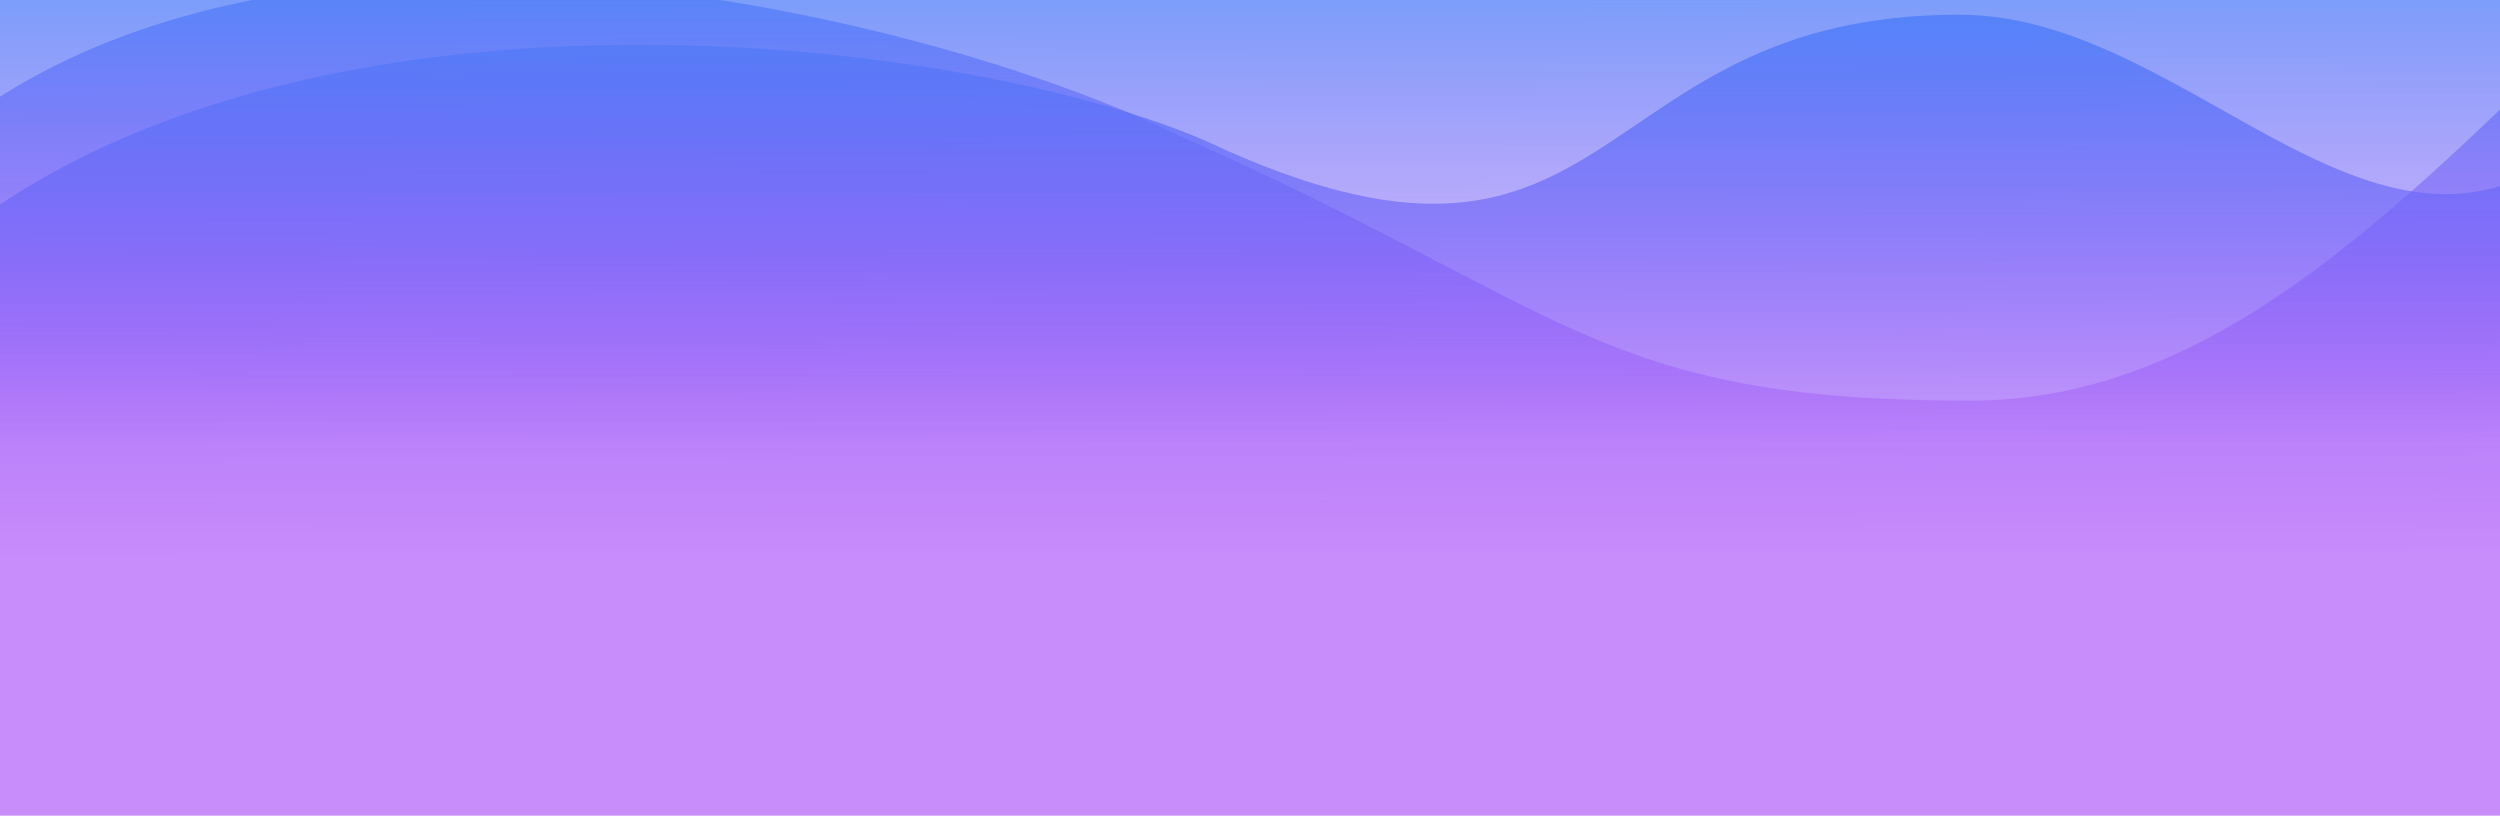 <svg xmlns="http://www.w3.org/2000/svg" width="1364" height="445" fill="none" xmlns:v="https://vecta.io/nano"><g clip-path="url(#D)"><path d="M-69 111.777C111-95.409 509 8.184 641 72.929c216 95.5 230 145.678 434 145.678 130 0 228-98.737 342-210.423V548H-54l-15-436.223z" fill="url(#A)"/><path d="M-69 171.777C111-35.409 537 17.254 669 82c216 95.5 196-74 400-74 130 0 234 171.87 348 60.184V608H-54l-15-436.223z" fill="url(#B)"/><path d="M-71-34c180-207.186 514-130.746 646-66 216 95.5 178 0 382 0 130 0 376 127.686 490 16l-30 632H-54L-71-34z" fill="url(#C)"/></g><defs><linearGradient id="A" x1="681.501" y1="-122.117" x2="681.828" y2="242.887" gradientUnits="userSpaceOnUse"><stop stop-color="#28a0f9"/><stop offset="1" stop-color="#a036f7" stop-opacity=".25"/></linearGradient><linearGradient id="B" x1="681.5" y1="-62.116" x2="681.828" y2="302.887" gradientUnits="userSpaceOnUse"><stop stop-color="#28a0f9"/><stop offset="1" stop-color="#a036f7" stop-opacity=".25"/></linearGradient><linearGradient id="C" x1="681.5" y1="-122.117" x2="681.828" y2="242.886" gradientUnits="userSpaceOnUse"><stop stop-color="#28a0f9"/><stop offset="1" stop-color="#a036f7" stop-opacity=".25"/></linearGradient><clipPath id="D"><path fill="#fff" transform="translate(-2)" d="M0 0h1366v445H0z"/></clipPath></defs></svg>
